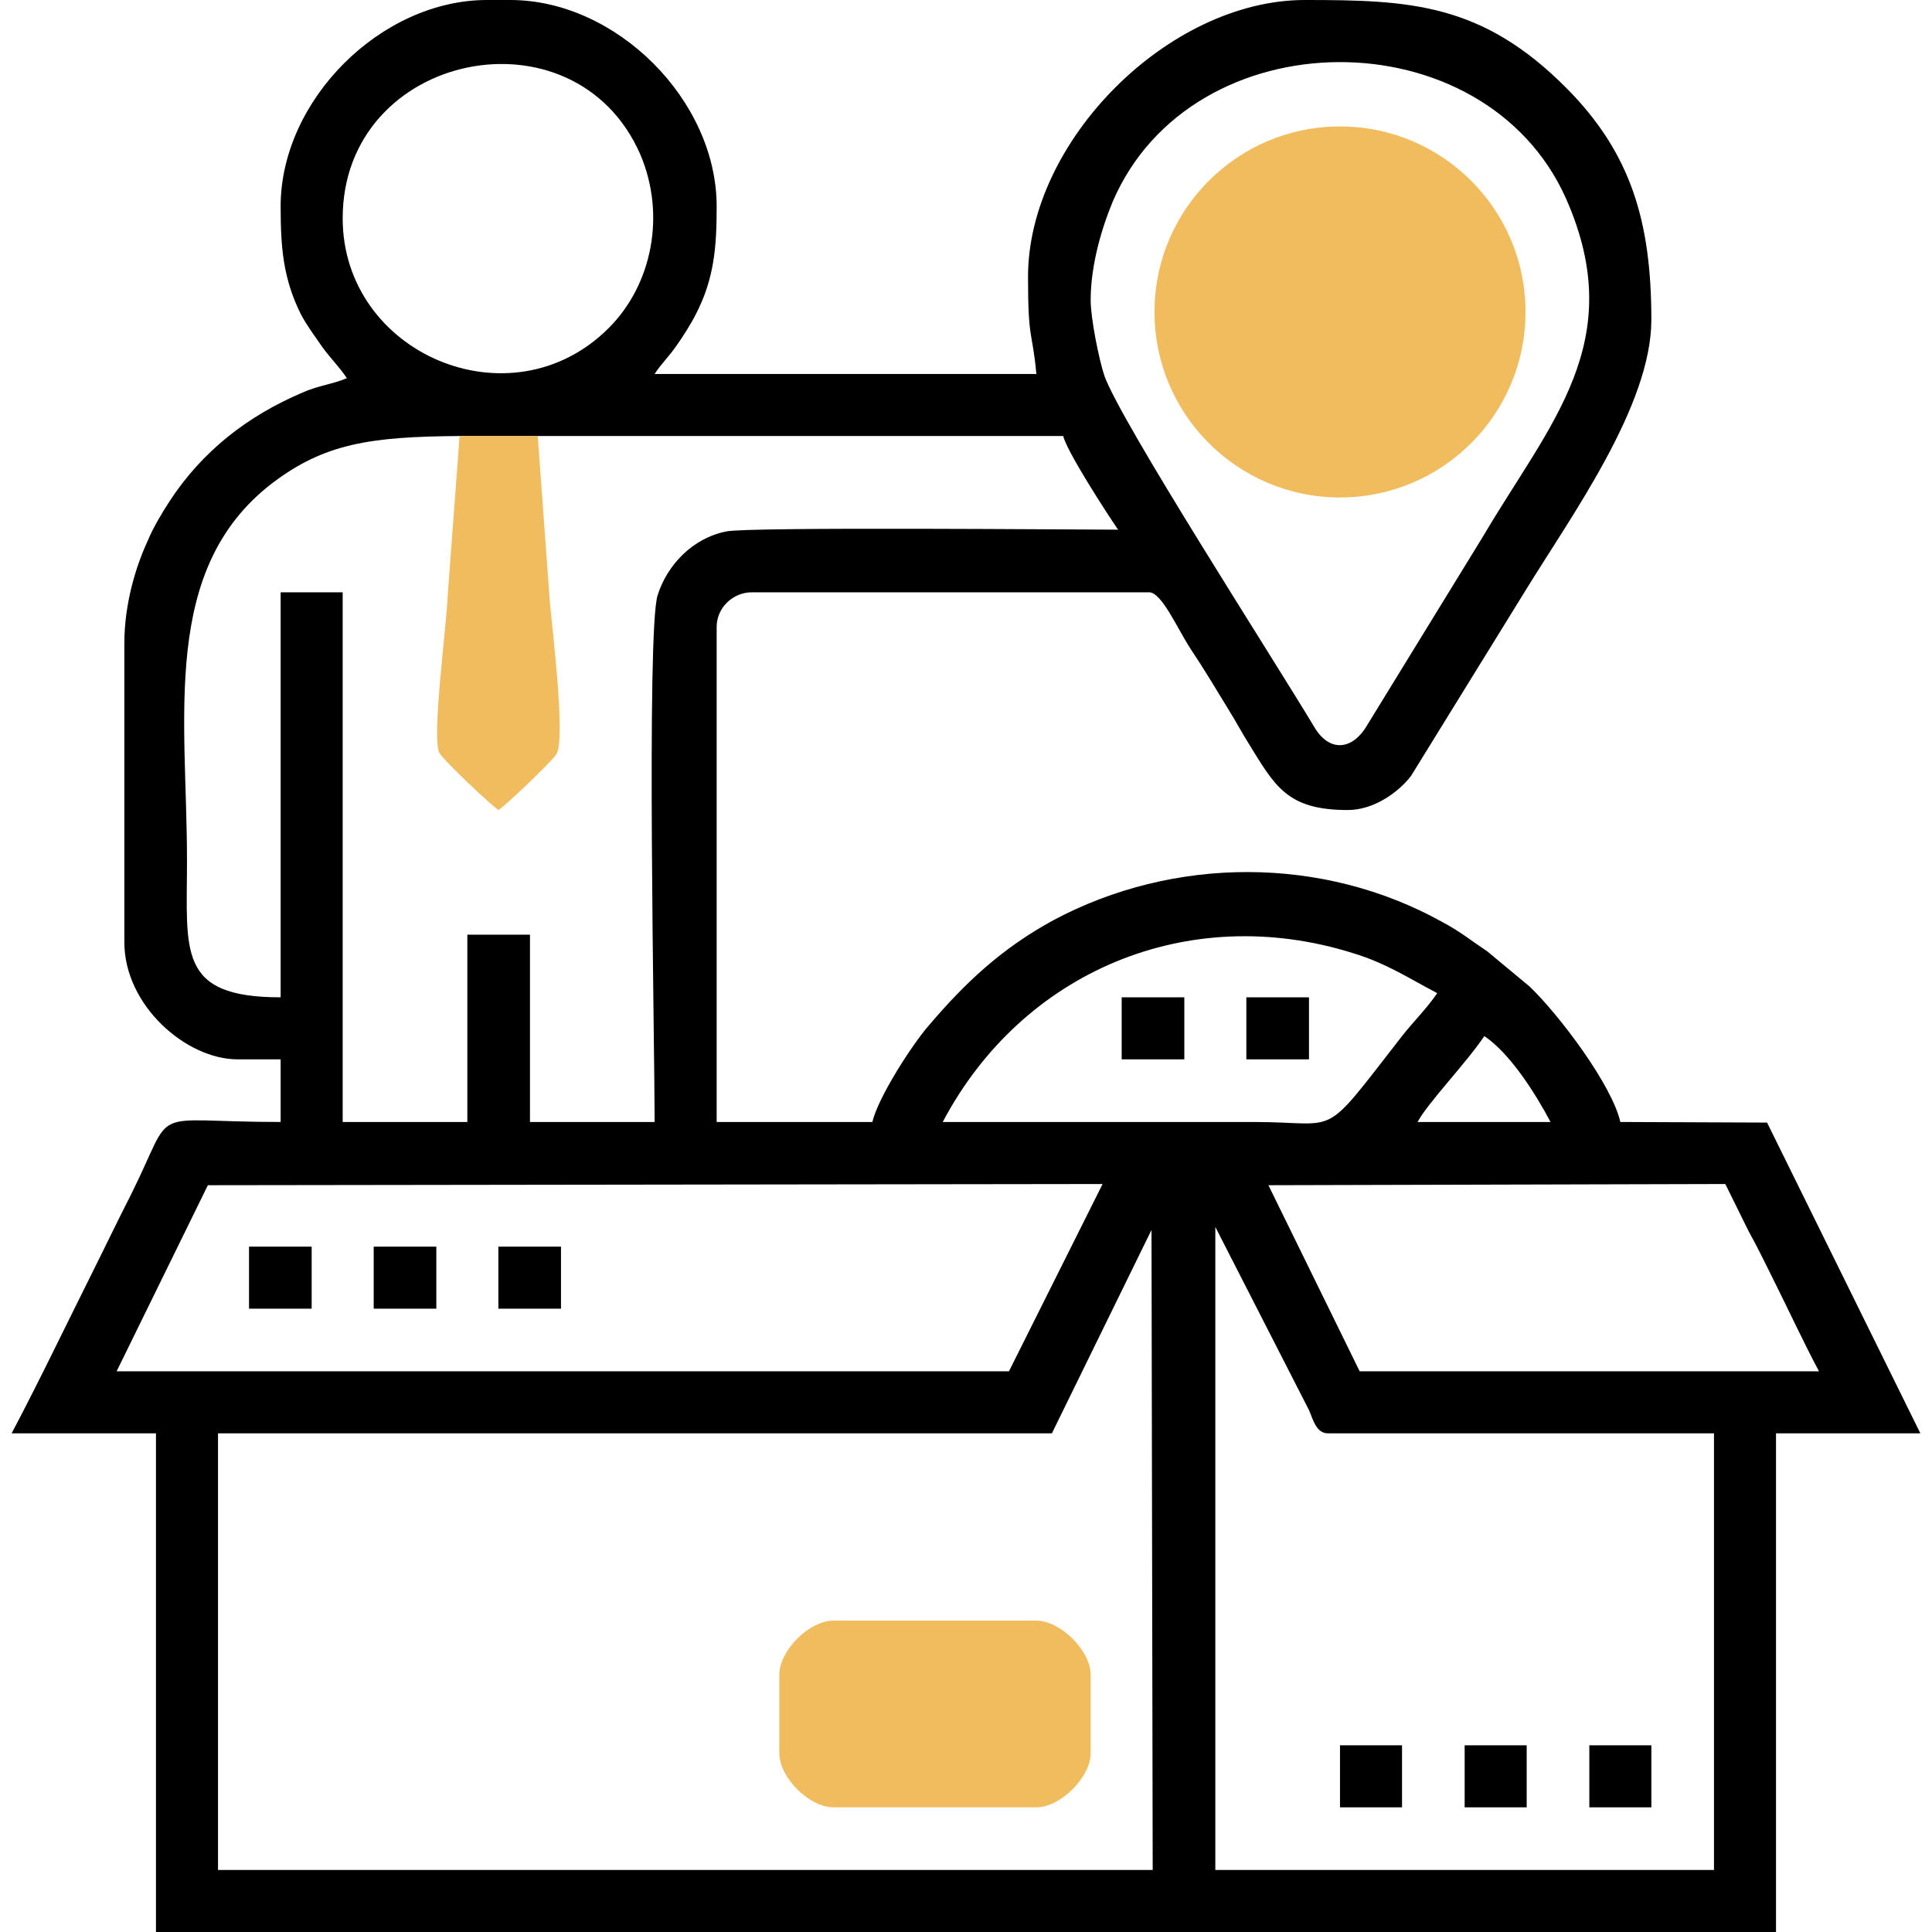 <?xml version="1.0" encoding="UTF-8"?>
<!DOCTYPE svg PUBLIC "-//W3C//DTD SVG 1.1//EN" "http://www.w3.org/Graphics/SVG/1.1/DTD/svg11.dtd">
<!-- Creator: CorelDRAW 2018 (64-Bit Evaluation Version) -->
<svg xmlns="http://www.w3.org/2000/svg" xml:space="preserve" width="32px" height="32px" version="1.1" style="shape-rendering:geometricPrecision; text-rendering:geometricPrecision; image-rendering:optimizeQuality; fill-rule:evenodd; clip-rule:evenodd"
viewBox="0 0 32 32.39"
 xmlns:xlink="http://www.w3.org/1999/xlink">
 <defs>
  <style type="text/css">
   <![CDATA[
    .fil0 {fill:black}
    .fil1 {fill:#F0BC5E}
   ]]>
  </style>
 </defs>
 <g id="Layer_x0020_1">
  <g id="_1959022322160">
   <path class="fil0" d="M20.18 20.57l1.57 3.07c0.07,0.16 0.12,0.39 0.32,0.39l6.47 0 0 7.32 -8.36 0 0 -10.78zm-16.72 3.46l13.98 0 1.67 -3.41 0.02 10.73 -15.67 0 0 -7.32zm17.61 -4.16l7.66 -0.02 0.39 0.79c0.14,0.25 0.27,0.52 0.4,0.78 0.26,0.52 0.51,1.06 0.78,1.57l-7.7 0 -1.53 -3.12zm-4.35 3.12l-14.96 0 1.53 -3.12 15 -0.02 -1.57 3.14zm7.97 -5.62c0.43,0.29 0.85,0.95 1.11,1.44l-2.23 0c0.18,-0.33 0.81,-0.98 1.12,-1.44zm-9.08 1.44c1.33,-2.52 4.11,-3.7 6.88,-2.83 0.56,0.17 0.95,0.43 1.41,0.67 -0.16,0.24 -0.41,0.49 -0.59,0.72 -1.38,1.77 -1.01,1.44 -2.48,1.44 -1.74,0 -3.48,0 -5.22,0zm-8.1 -11.5l1.31 0 8.81 0c0.06,0.26 0.74,1.31 0.92,1.57 -0.63,0 -6.23,-0.05 -6.57,0.03 -0.56,0.11 -0.99,0.56 -1.15,1.07 -0.19,0.59 -0.05,7.54 -0.05,8.83l-2.09 0 0 -3.14 -1.05 0 0 3.14 -2.09 0 0 -8.88 -1.04 0 0 6.79c-1.74,0 -1.57,-0.77 -1.57,-2.29 0,-2.4 -0.45,-4.89 1.43,-6.33 0.87,-0.66 1.63,-0.78 3.14,-0.79zm10.58 -2.28c0,-0.59 0.19,-1.22 0.37,-1.65 1.33,-3.1 6.23,-3.12 7.6,-0.05 1.06,2.4 -0.27,3.76 -1.39,5.66l-1.94 3.16c-0.26,0.45 -0.65,0.45 -0.89,0.04 -0.72,-1.2 -3.24,-5.11 -3.52,-5.89 -0.09,-0.27 -0.23,-0.96 -0.23,-1.27zm-12.54 -1.37c0,-2.79 3.89,-3.59 4.99,-1.07 0.43,1.01 0.2,2.18 -0.53,2.91 -1.64,1.64 -4.46,0.43 -4.46,-1.84zm-1.04 -0.2c0,0.68 0.04,1.21 0.34,1.81 0.1,0.19 0.25,0.39 0.36,0.55 0.13,0.18 0.3,0.35 0.41,0.52 -0.2,0.09 -0.5,0.13 -0.74,0.24 -0.92,0.39 -1.68,0.98 -2.23,1.82 -0.13,0.2 -0.28,0.45 -0.37,0.67 -0.2,0.43 -0.39,1.06 -0.39,1.71l0 5.02c0,1.05 1.03,1.96 1.9,1.96l0.72 0 0 1.05c-2.3,0 -1.74,-0.32 -2.51,1.22 -0.24,0.47 -0.43,0.87 -0.67,1.35 -0.45,0.9 -0.87,1.78 -1.33,2.65l2.42 0 0 8.36 27.16 0 0 -8.36 2.42 0 -2.57 -5.21 -2.46 -0.01c-0.14,-0.62 -1.02,-1.79 -1.52,-2.27l-0.71 -0.59c-0.27,-0.18 -0.45,-0.33 -0.75,-0.49 -2.01,-1.12 -4.51,-1.11 -6.53,-0.03 -0.86,0.47 -1.47,1.04 -2.09,1.77 -0.27,0.31 -0.84,1.19 -0.94,1.61l-2.61 0 0 -8.3c0,-0.32 0.27,-0.58 0.59,-0.58l6.66 0c0.21,0 0.47,0.6 0.69,0.94 0.24,0.36 0.43,0.68 0.65,1.04 0.13,0.21 0.19,0.33 0.32,0.54 0.45,0.73 0.65,1.13 1.67,1.13 0.45,0 0.86,-0.31 1.06,-0.57l1.92 -3.11c0.78,-1.27 2.11,-3.1 2.11,-4.54 0,-1.66 -0.35,-2.8 -1.42,-3.88 -1.42,-1.43 -2.63,-1.48 -4.39,-1.48 -2.28,0 -4.64,2.36 -4.64,4.64 0,1.1 0.07,0.88 0.14,1.63l-6.4 0c0.1,-0.16 0.24,-0.29 0.37,-0.48 0.1,-0.14 0.24,-0.36 0.32,-0.52 0.31,-0.6 0.35,-1.13 0.35,-1.81 0,-1.78 -1.68,-3.46 -3.46,-3.46l-0.39 0c-1.78,0 -3.46,1.68 -3.46,3.46z"/>
   <path class="fil1" d="M12.87 28.08l0 1.31c0,0.41 0.5,0.91 0.91,0.91l3.4 0c0.4,0 0.91,-0.5 0.91,-0.91l0 -1.31c0,-0.41 -0.51,-0.91 -0.91,-0.91l-3.4 0c-0.41,0 -0.91,0.5 -0.91,0.91z"/>
   <path class="fil1" d="M8.82 7.31l-1.31 0 -0.2 2.68c-0.02,0.53 -0.27,2.37 -0.14,2.63 0.07,0.13 0.86,0.87 0.99,0.96 0.13,-0.08 0.88,-0.8 0.97,-0.93 0.17,-0.25 -0.08,-2.2 -0.11,-2.6l-0.2 -2.74z"/>
   <polygon class="fil0" points="18.61,17.76 19.66,17.76 19.66,16.72 18.61,16.72 "/>
   <polygon class="fil0" points="20.7,17.76 21.75,17.76 21.75,16.72 20.7,16.72 "/>
   <polygon class="fil0" points="3.98,21.94 5.03,21.94 5.03,20.9 3.98,20.9 "/>
   <polygon class="fil0" points="6.07,21.94 7.12,21.94 7.12,20.9 6.07,20.9 "/>
   <polygon class="fil0" points="8.16,21.94 9.21,21.94 9.21,20.9 8.16,20.9 "/>
   <polygon class="fil0" points="22.27,30.3 23.31,30.3 23.31,29.26 22.27,29.26 "/>
   <polygon class="fil0" points="24.36,30.3 25.4,30.3 25.4,29.26 24.36,29.26 "/>
   <polygon class="fil0" points="26.45,30.3 27.49,30.3 27.49,29.26 26.45,29.26 "/>
   <circle class="fil1" cx="22.27" cy="5.23" r="3.11"/>
  </g>
 </g>
</svg>
